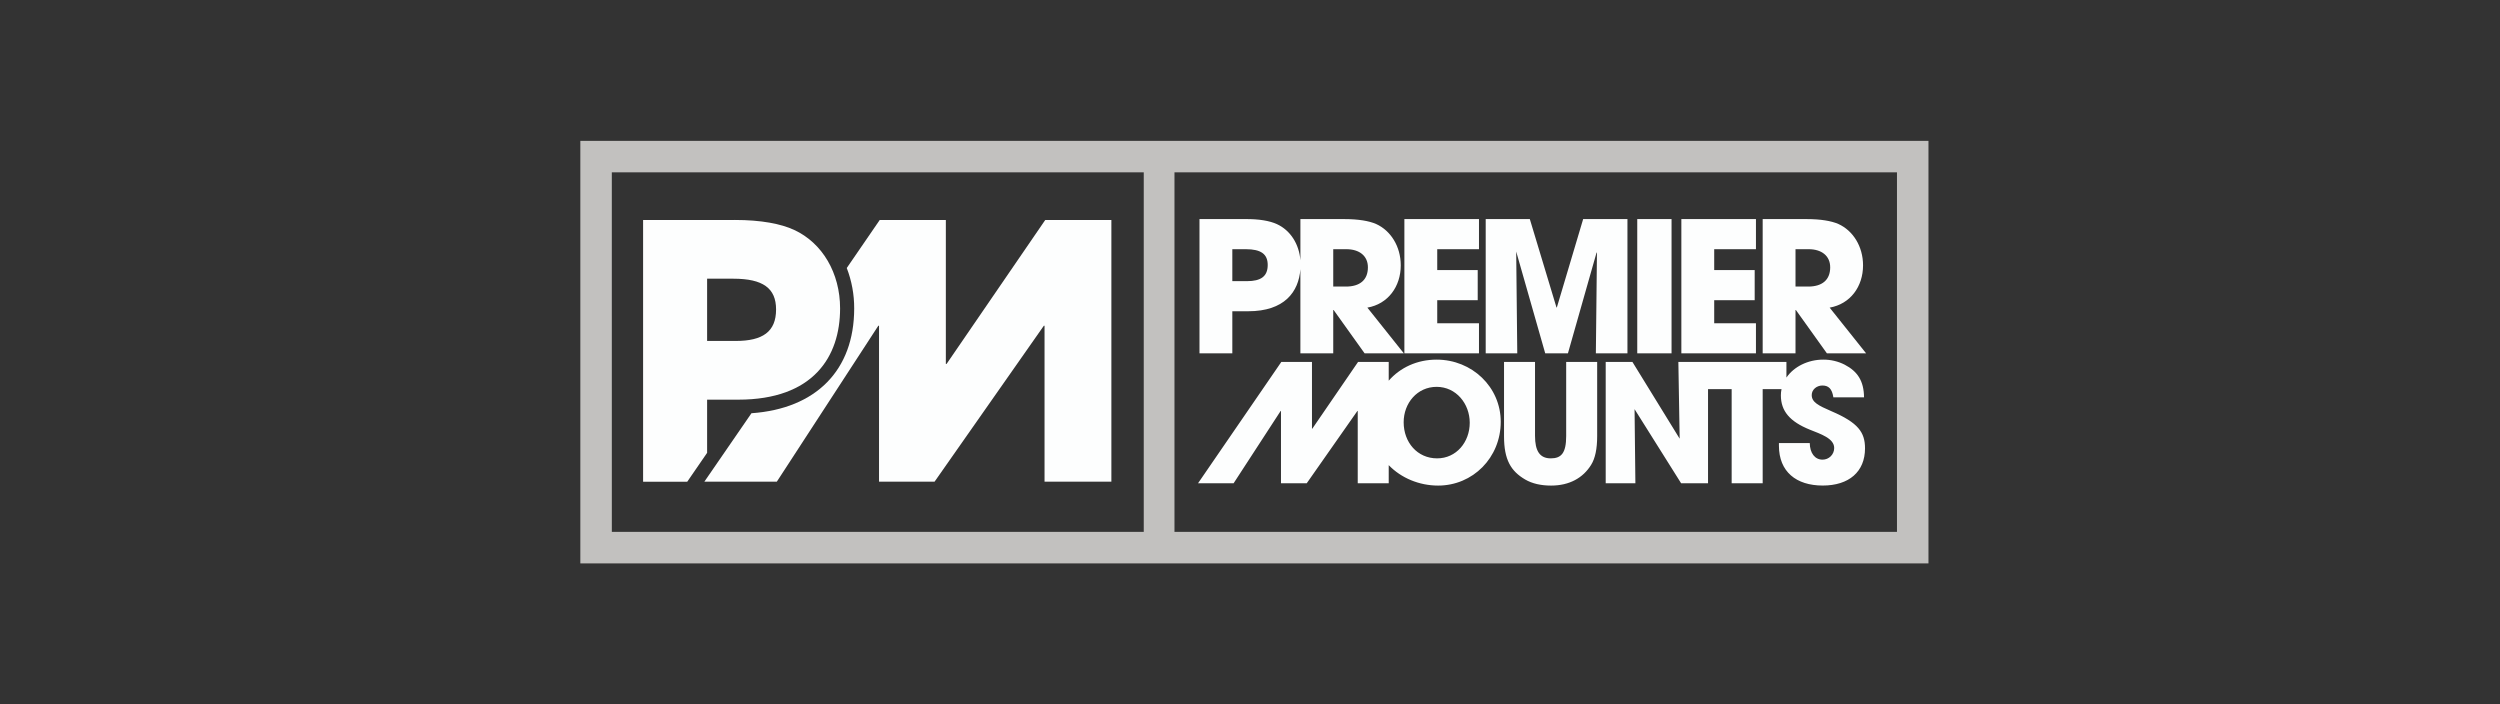 <?xml version="1.0" encoding="utf-8"?>
<svg xmlns="http://www.w3.org/2000/svg" fill="none" height="100%" overflow="visible" preserveAspectRatio="none" style="display: block;" viewBox="0 0 142 40" width="100%">
<rect x="0" y="0" width="142" height="40" fill="#333333" stroke="none"/>
<g id="Logo">
<g id="Premier Mounts">
<path d="M72.741 23.342H72.76V27.45H74.222L77.1 23.342H77.119V27.45H78.879V26.42C79.583 27.152 80.615 27.581 81.684 27.581C83.658 27.581 85.242 25.997 85.242 23.957C85.242 21.983 83.612 20.427 81.6 20.427C80.487 20.427 79.531 20.879 78.879 21.623V20.558H77.138L74.539 24.349H74.52V20.558H72.779L68.048 27.45H70.069L72.741 23.342ZM81.6 21.973C82.709 21.973 83.481 22.933 83.481 24.013C83.481 25.112 82.718 26.035 81.628 26.035C80.501 26.035 79.728 25.122 79.728 23.985C79.728 22.895 80.501 21.973 81.6 21.973ZM88.959 24.768C88.959 25.736 88.68 26.035 88.084 26.035C87.459 26.035 87.189 25.615 87.189 24.758V20.558H85.429V24.786C85.429 26.118 85.82 26.761 86.63 27.236C87.03 27.469 87.525 27.581 88.102 27.581C89.145 27.581 89.918 27.143 90.374 26.407C90.607 26.035 90.719 25.494 90.719 24.777V20.558H88.959L88.959 24.768ZM91.204 27.45H92.89L92.843 23.24L95.488 27.45H97.016V22.104H98.358V27.45H100.12V22.104H101.19C101.166 22.22 101.154 22.338 101.154 22.457C101.154 23.351 101.666 23.947 102.793 24.403C103.417 24.655 104.182 24.898 104.182 25.447C104.182 25.534 104.165 25.62 104.132 25.7C104.099 25.78 104.05 25.854 103.989 25.915C103.927 25.976 103.854 26.025 103.774 26.058C103.693 26.091 103.607 26.108 103.52 26.108C103.083 26.108 102.803 25.735 102.794 25.166H101.043V25.316C101.043 26.797 102.03 27.579 103.53 27.579C105.02 27.579 105.933 26.797 105.933 25.465C105.933 24.561 105.551 24.012 104.032 23.36C103.279 23.034 102.906 22.847 102.906 22.438C102.906 22.13 103.185 21.897 103.511 21.897C103.856 21.897 104.06 22.074 104.135 22.568H105.877C105.868 21.646 105.514 21.096 104.778 20.714C104.4 20.521 103.98 20.423 103.556 20.427C102.694 20.427 101.894 20.824 101.469 21.446V20.558H95.331L95.405 24.917L92.722 20.558H91.204V27.45ZM69.996 17.679H70.903C72.948 17.679 73.765 16.588 73.862 15.291V20.071H75.728V17.607H75.749L77.511 20.071H79.738L77.667 17.473C78.842 17.267 79.563 16.277 79.563 15.072C79.563 13.99 78.986 13.093 78.161 12.722C77.759 12.547 77.151 12.444 76.357 12.444H73.863V14.786C73.79 13.858 73.294 13.084 72.532 12.732C72.13 12.547 71.522 12.433 70.708 12.444H68.131V20.071H69.996L69.996 17.679ZM75.728 14.154H76.47C77.202 14.154 77.697 14.525 77.697 15.185C77.697 15.916 77.223 16.277 76.45 16.277H75.728V14.154ZM69.996 14.154H70.759C71.625 14.154 72.006 14.432 72.006 15.051C72.006 15.7 71.615 15.969 70.831 15.969H69.996V14.154ZM84.006 18.36H81.635V17.05H83.934V15.339H81.635V14.154H84.006V12.442H79.769V20.071H84.006V18.36ZM86.12 14.288L87.769 20.071H89.058L90.687 14.339L90.707 14.36L90.645 20.071H92.439V12.442H89.924L88.429 17.463H88.408L86.893 12.442H84.388V20.071H86.181L86.12 14.288ZM92.996 12.443H94.944V20.071H92.996V12.443ZM99.738 18.36H97.367V17.05H99.666V15.339H97.367V14.154H99.738V12.442H95.501V20.071H99.738V18.36ZM101.985 17.607H102.006L103.769 20.071H105.996L103.924 17.473C105.1 17.267 105.821 16.277 105.821 15.072C105.821 13.99 105.244 13.093 104.419 12.722C104.017 12.547 103.409 12.444 102.615 12.444H100.12V20.071H101.985V17.607ZM101.985 14.154H102.728C103.46 14.154 103.955 14.525 103.955 15.185C103.955 15.916 103.48 16.277 102.707 16.277H101.985V14.154Z" fill="#FDFEFE" id="Vector"/>
<g id="Vector_2">
<path clip-rule="evenodd" d="M41.749 12.494C43.237 12.494 44.356 12.712 45.106 13.058C46.713 13.801 47.717 15.509 47.717 17.518C47.717 20.27 46.191 22.701 41.932 22.701H40.164V25.721L39.035 27.362H36.528V12.495H41.55C41.617 12.494 41.684 12.494 41.749 12.494ZM40.164 19.365H41.791V19.366C43.318 19.366 44.081 18.843 44.081 17.578C44.081 16.371 43.338 15.83 41.651 15.83H40.164V19.365Z" fill="#FDFEFE" fill-rule="evenodd"/>
<path d="M59.369 12.496L53.765 20.672H53.724V12.496H49.968L48.096 15.223C48.378 15.955 48.521 16.733 48.518 17.518C48.518 21.03 46.352 23.213 42.683 23.472L40.007 27.36H44.123L49.889 18.502H49.929V27.36H53.083L59.29 18.502H59.33V27.36H63.126V12.496H59.369Z" fill="#FDFEFE"/>
</g>
<path d="M32.963 8V32H109.537V8H32.963ZM34.751 9.789H64.965V30.21H34.752L34.751 9.789ZM107.748 30.21H66.71V9.789H107.748L107.748 30.21Z" fill="#C2C1BF" id="Vector_3"/>
</g>
</g>
</svg>